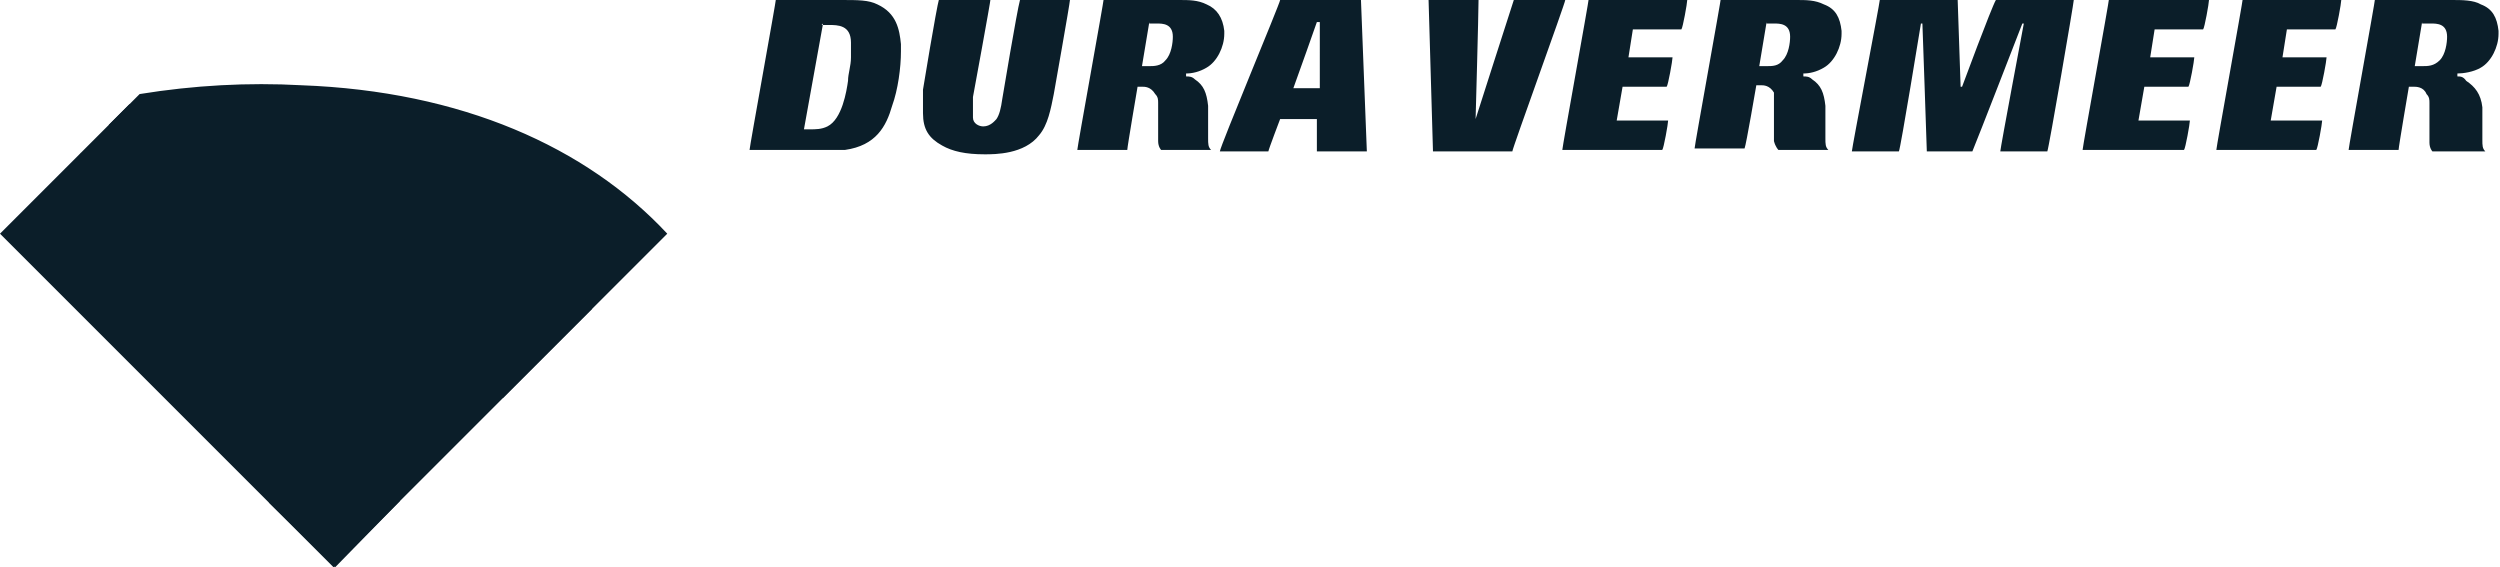 <?xml version="1.0" encoding="UTF-8"?>
<svg id="Layer_1" xmlns="http://www.w3.org/2000/svg" version="1.1" viewBox="0 0 170.1 38.6">
  <!-- Generator: Adobe Illustrator 29.4.0, SVG Export Plug-In . SVG Version: 2.1.0 Build 152)  -->
  <defs>
    <style>
      .st0 {
        fill: #0b1e29;
        fill-rule: evenodd;
      }
    </style>
  </defs>
  <path class="st0" d="M20.5,5.8c-3.6-.2-7.3,0-11,.6L0,15.9l22.7,22.7,22.7-22.7c-5.5-5.9-14-9.7-24.9-10.1h0ZM72.8,0c0,.2-1.1,6.4-1.1,6.4-.2,1-.4,2.1-1,2.8-1,1.3-3,1.3-3.7,1.3-1.3,0-2.2-.2-2.9-.6-.9-.5-1.3-1.1-1.3-2.2v-.3c0-.4,0-.9,0-1.3h0c0,0,.9-5.5,1.1-6.2h3.5c0,.2-1.2,6.7-1.2,6.7h0c0,.7,0,.9,0,1.1v.3c0,.4.4.6.7.6.5,0,.8-.4.9-.5.2-.3.3-.7.4-1.4C68.2,6.7,69.2.7,69.4,0,69.4,0,72.8,0,72.8,0ZM56,1.6l-1.3,7.2h.4c.4,0,.8,0,1.2-.2,1-.5,1.3-2.4,1.4-3.1h0c0-.5.2-1,.2-1.6h0v-1c0-1.2-.9-1.2-1.5-1.2h-.5,0ZM57.2,0c1.2,0,1.9,0,2.5.3,1.3.6,1.5,1.7,1.6,2.7v.5c0,1.1-.2,2.6-.6,3.7-.4,1.4-1.1,2.7-3.2,3h-6.5c0-.2,1.8-10.1,1.8-10.3h4.4ZM78.2,1.5l-.5,3h.5c.3,0,.8,0,1.1-.4.4-.4.5-1.2.5-1.6,0-.9-.7-.9-1.1-.9h-.5ZM80.2,0c.7,0,1.3,0,1.9.3.7.3,1.1.9,1.2,1.8v.2c0,.9-.5,1.9-1.2,2.3-.5.3-1,.4-1.4.4v.2h0c.2,0,.4,0,.6.2.6.4.8.9.9,1.8v2.2c0,.4,0,.6.2.8h-3.4s-.2-.2-.2-.6h0v-2.6c0-.2,0-.4-.2-.6-.3-.5-.7-.5-.9-.5h-.3s-.7,4.1-.7,4.3h-3.4c0-.2,1.8-10.1,1.8-10.3h5.1ZM106.5,0c0,.2-3.6,10.1-3.6,10.3h-5.4c0-.2-.3-10.1-.3-10.3h3.4c0,.9-.2,8.1-.2,8.1h0s2.4-7.5,2.6-8.1h3.4ZM114.8,0c0,.2-.3,1.9-.4,2h-3.3l-.3,1.9h3c0,.2-.3,1.9-.4,2h-3l-.4,2.3h3.5c0,.2-.3,1.9-.4,2h-6.8c0-.2,1.8-10.1,1.8-10.3h6.7ZM120.2,1.5l-.5,3h.5c.4,0,.8,0,1.1-.4.4-.4.5-1.2.5-1.6,0-.9-.7-.9-1.1-.9h-.5ZM122.2,0c.7,0,1.3,0,1.9.3.8.3,1.1.9,1.2,1.8v.2c0,.9-.5,1.9-1.2,2.3-.5.3-1,.4-1.4.4v.2h0c.2,0,.4,0,.6.2.6.4.8.9.9,1.8v2.2c0,.4,0,.6.2.8h-3.4s-.2-.2-.3-.6h0v-2.7c0-.2,0-.4,0-.6-.3-.5-.7-.5-.9-.5h-.3s-.7,4.1-.8,4.3h-3.4c0-.2,1.8-10.1,1.8-10.3h5.1v.2ZM150.3,0c0,.2-.3,1.9-.4,2h-3.3l-.3,1.9h3c0,.2-.3,1.9-.4,2h-3l-.4,2.3h3.5c0,.2-.3,1.9-.4,2h-6.9c0-.2,1.8-10.1,1.8-10.3h6.8ZM159.3,0c0,.2-.3,1.9-.4,2h-3.3l-.3,1.9h3c0,.2-.3,1.9-.4,2h-3l-.4,2.3h3.5c0,.2-.3,1.9-.4,2h-6.8c0-.2,1.8-10.1,1.8-10.3h6.7,0ZM164.8,1.5l-.5,3h.5c.4,0,.8,0,1.2-.4s.5-1.2.5-1.6c0-.9-.7-.9-1.1-.9h-.6ZM166.8,0c.7,0,1.5,0,2,.3.8.3,1.1.9,1.2,1.8v.2c0,.9-.5,1.9-1.2,2.3-.5.3-1.2.4-1.6.4v.2h0c.2,0,.4,0,.6.3.6.4,1,.9,1.1,1.8v2.2c0,.4,0,.6.2.8h-3.6s-.2-.2-.2-.6h0v-2.7c0-.2,0-.4-.2-.6-.2-.5-.7-.5-.9-.5h-.3s-.7,4.1-.7,4.3h-3.4c0-.2,1.8-10.1,1.8-10.3h5.2ZM92.6,0c0,.2.4,10.1.4,10.3h-3.4v-2.2h-2.5s-.8,2.1-.8,2.2h-3.3c0-.3,4.1-10.1,4.1-10.3h5.5ZM89.6,1.5h0s-1.3,3.7-1.6,4.5h0c0,0,1.8,0,1.8,0h0V1.5h-.1ZM141.1,0c0,.2-1.7,10.1-1.8,10.3h-3.2c0-.2,1.6-8.7,1.6-8.7h-.1s-3.1,8-3.4,8.7h-3.1c0-.2-.3-8.7-.3-8.7h-.1s-1.4,8.6-1.5,8.7h-3.2c0-.2,1.9-10.1,1.9-10.3h5.3c0,.2.2,5.9.2,5.9h.1s2-5.4,2.3-5.9h5.3Z"/>
  <path class="st0" d="M40.3,21l-6.1,6.1c-2.9-10.3-12.6-17.6-26.8-18.6l1.4-1.4h4.4c12.8.5,22.3,5.9,27,13.9h0ZM5.5,10.5l-2.6,2.6c9.7,3.6,15.4,11.4,15.4,21.1l4.5,4.4,4.4-4.5c-.1-11.7-8.3-21-21.7-23.7h0Z"/>
</svg>